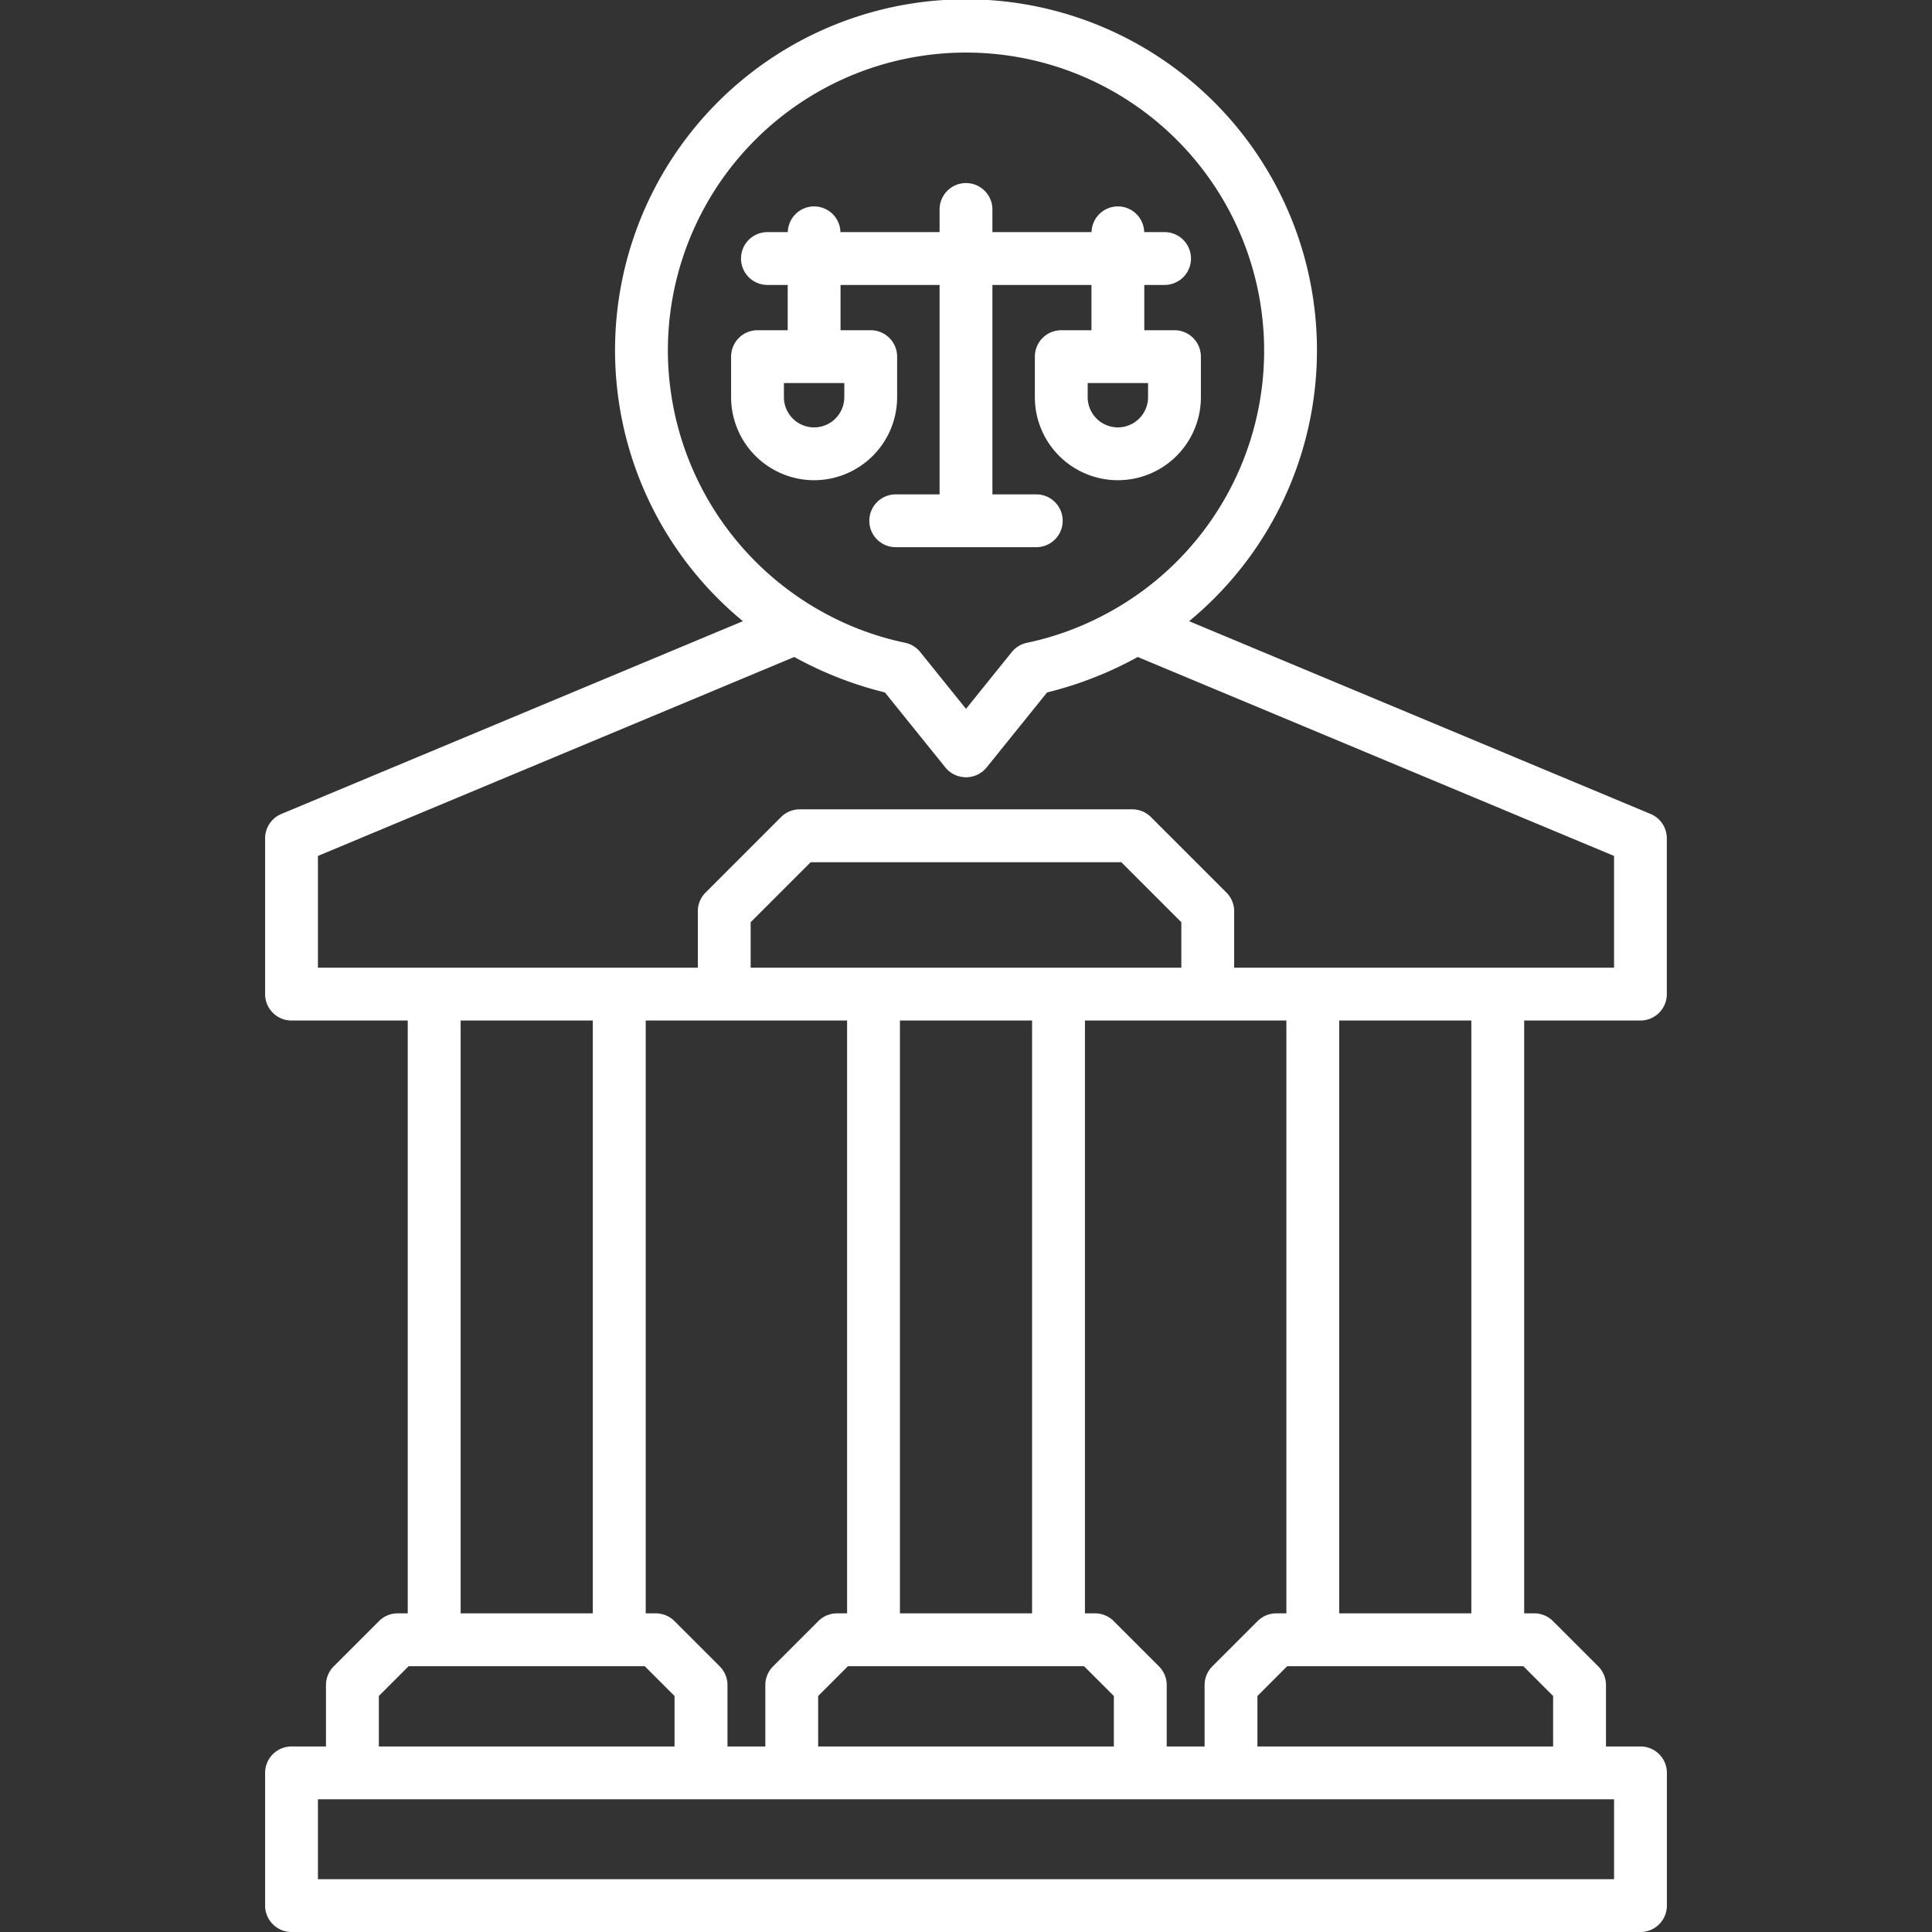 <svg xmlns="http://www.w3.org/2000/svg" version="1.1" xmlns:xlink="http://www.w3.org/1999/xlink" width="512" height="512" x="0" y="0" viewBox="0 0 128 128" style="enable-background:new 0 0 512 512" xml:space="preserve" class=""><rect x="0" y="0" width="128" height="128" fill="#333333" stroke="none"/><g><path d="M108.686 115.708H106.4v-4.069a1.75 1.75 0 0 0-.512-1.238l-3-3a1.749 1.749 0 0 0-1.239-.513h-.668V67.613h7.7a1.749 1.749 0 0 0 1.75-1.75V55.542a1.749 1.749 0 0 0-1.075-1.615L78.781 41.155a23.252 23.252 0 1 0-29.562 0L18.64 53.927a1.75 1.75 0 0 0-1.076 1.615v10.321a1.75 1.75 0 0 0 1.75 1.75h7.7v39.276h-.667a1.749 1.749 0 0 0-1.237.512l-3 3a1.752 1.752 0 0 0-.513 1.238v4.069h-2.283a1.751 1.751 0 0 0-1.75 1.75v8.792a1.751 1.751 0 0 0 1.75 1.75h89.372a1.75 1.75 0 0 0 1.75-1.75v-8.792a1.75 1.75 0 0 0-1.75-1.75Zm-5.788-3.344v3.344h-19.59v-3.344l1.974-1.975h15.642Zm-25.6 3.344v-4.069a1.754 1.754 0 0 0-.513-1.238l-3-3a1.749 1.749 0 0 0-1.237-.512h-.667V67.613h13.345v39.276h-.668a1.749 1.749 0 0 0-1.239.513l-3 3a1.75 1.75 0 0 0-.512 1.238v4.069Zm-29.1 0v-4.069a1.752 1.752 0 0 0-.513-1.238l-3-3a1.749 1.749 0 0 0-1.237-.512h-.668V67.613h13.343v39.276h-.668a1.749 1.749 0 0 0-1.237.512l-3 3a1.752 1.752 0 0 0-.513 1.238v4.069Zm30.069-51.595H49.733V61.1l3.975-3.975h20.584l3.975 3.975Zm-9.889 42.776h-8.755V67.613h8.755Zm-14.173 5.475 1.975-1.975h15.64l1.975 1.974v3.345h-19.59Zm43.275-5.475h-8.754V67.613h8.754ZM44.248 23.252a19.752 19.752 0 1 1 28.96 17.457 19.532 19.532 0 0 1-5.17 1.878 1.75 1.75 0 0 0-1.007.616L64 46.964 60.969 43.2a1.75 1.75 0 0 0-1.007-.616 19.477 19.477 0 0 1-5.213-1.9 19.837 19.837 0 0 1-10.501-17.432ZM21.064 56.708l31.558-13.181a24.542 24.542 0 0 0 6.006 2.349l4.009 4.975a1.762 1.762 0 0 0 2.725 0l4.01-4.975a24.574 24.574 0 0 0 6.007-2.349l31.556 13.181v7.405H81.767v-3.742a1.752 1.752 0 0 0-.513-1.238l-5-5a1.751 1.751 0 0 0-1.237-.512H52.983a1.749 1.749 0 0 0-1.237.512l-5 5a1.746 1.746 0 0 0-.513 1.238v3.742H21.064Zm9.455 10.905h8.755v39.276h-8.755ZM25.1 112.364l1.975-1.975h15.64l1.975 1.975v3.344H25.1Zm81.836 12.136H21.064v-5.292h85.872Z" fill="#ffffff" opacity="1" data-original="#000000" class=""></path><path d="M53.937 31.815a5.506 5.506 0 0 0 5.5-5.5v-2.687a1.75 1.75 0 0 0-1.75-1.75h-2v-3h6.563v13.875h-2.906a1.75 1.75 0 0 0 0 3.5h9.312a1.75 1.75 0 0 0 0-3.5H65.75V18.878h6.562v3h-2a1.751 1.751 0 0 0-1.75 1.75v2.687a5.5 5.5 0 0 0 11 0v-2.687a1.75 1.75 0 0 0-1.75-1.75h-2v-3h1.344a1.75 1.75 0 0 0 0-3.5h-1.35a1.744 1.744 0 0 0-3.487 0H65.75v-1.5a1.75 1.75 0 0 0-3.5 0v1.5h-6.569a1.744 1.744 0 0 0-3.487 0h-1.35a1.75 1.75 0 0 0 0 3.5h1.343v3h-2a1.751 1.751 0 0 0-1.75 1.75v2.687a5.506 5.506 0 0 0 5.5 5.5Zm22.125-5.5a2 2 0 0 1-4 0v-.937h4Zm-24.125-.937h4v.937a2 2 0 0 1-4 0Z" fill="#ffffff" opacity="1" data-original="#000000" class=""></path></g></svg>
